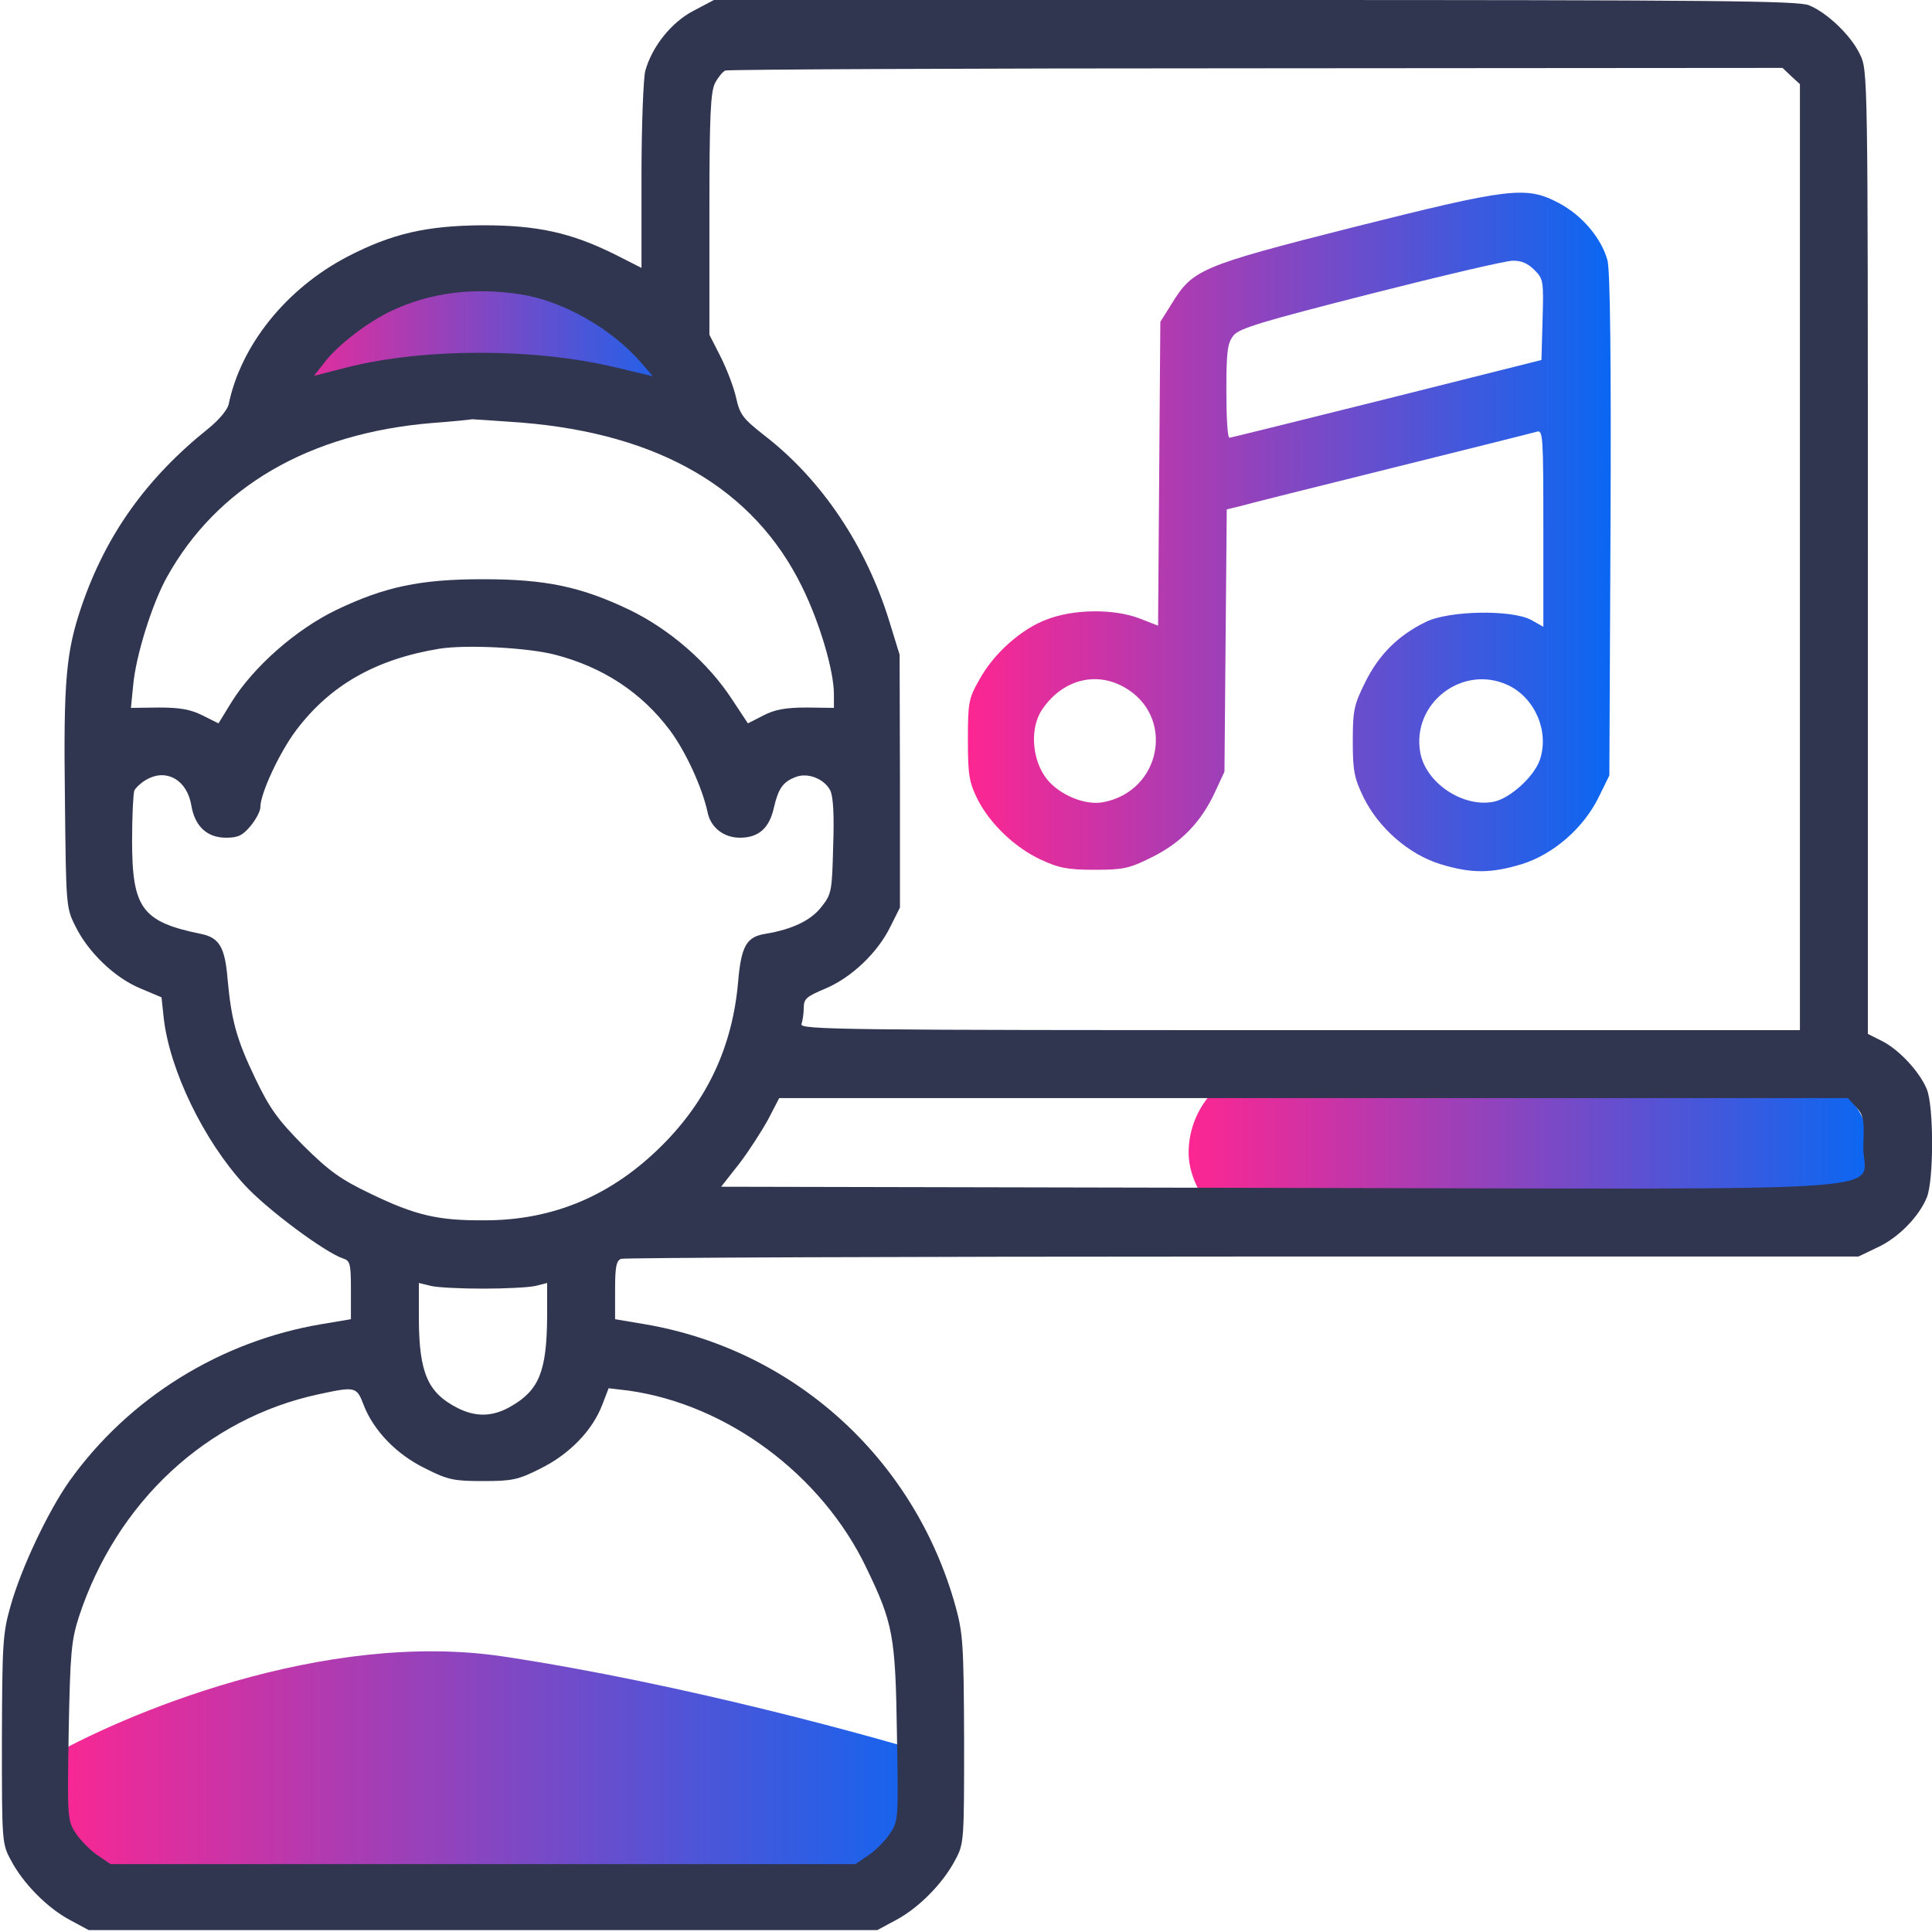<svg width="60" height="60" viewBox="0 0 60 60" fill="none" xmlns="http://www.w3.org/2000/svg">
<g clip-path="url(#clip0_83_4015)">
<path d="M21.738 12.773H8.027L10.312 9.961L13.828 7.969L19.98 9.961L21.738 12.773Z" fill="url(#paint0_linear_83_4015)"/>
<rect x="36.914" y="33.047" width="21.211" height="5.508" rx="2.754" fill="url(#paint1_linear_83_4015)"/>
<path d="M15.645 51.446C10.066 50.602 3.789 53.242 1.348 54.668V57.949L27.363 59.239L29.531 54.668C27.227 53.946 21.223 52.289 15.645 51.446Z" fill="url(#paint2_linear_83_4015)"/>
<path d="M21.551 0.328C20.859 0.68 20.25 1.441 20.039 2.203C19.98 2.449 19.922 3.902 19.922 5.484V8.32L19.09 7.898C17.742 7.23 16.699 6.996 15 6.996C13.242 7.008 12.176 7.254 10.793 7.969C8.906 8.953 7.488 10.699 7.102 12.551C7.066 12.727 6.797 13.043 6.48 13.301C4.547 14.848 3.293 16.605 2.531 18.832C2.051 20.25 1.969 21.129 2.016 24.785C2.051 28.125 2.051 28.195 2.344 28.77C2.742 29.578 3.562 30.363 4.348 30.691L5.016 30.973L5.086 31.629C5.273 33.234 6.316 35.402 7.582 36.785C8.273 37.547 10.09 38.895 10.652 39.082C10.875 39.152 10.898 39.246 10.898 40.066V40.969L9.996 41.121C6.844 41.648 3.996 43.418 2.156 45.996C1.488 46.945 0.656 48.703 0.328 49.875C0.082 50.73 0.07 51.059 0.059 54.023C0.059 57.188 0.059 57.258 0.34 57.773C0.715 58.488 1.465 59.25 2.168 59.625L2.754 59.941H15H27.246L27.832 59.625C28.535 59.25 29.285 58.488 29.66 57.773C29.941 57.258 29.941 57.188 29.941 54.023C29.93 51.07 29.906 50.719 29.672 49.875C28.395 45.293 24.656 41.906 20.004 41.121L19.102 40.969V40.066C19.102 39.352 19.137 39.152 19.289 39.094C19.395 39.059 28.078 39.023 38.59 39.023H57.715L58.301 38.742C58.945 38.449 59.59 37.793 59.836 37.195C60.059 36.668 60.059 34.348 59.836 33.82C59.613 33.281 58.98 32.602 58.453 32.332L58.008 32.109V17.145C58.008 2.285 58.008 2.18 57.762 1.688C57.492 1.113 56.754 0.398 56.18 0.164C55.852 0.023 53.145 0 38.977 0H22.172L21.551 0.328ZM55.629 2.367L55.898 2.613V17.309V31.992H40.359C26.238 31.992 24.82 31.98 24.891 31.805C24.926 31.699 24.961 31.477 24.961 31.301C24.961 31.02 25.043 30.949 25.629 30.703C26.438 30.363 27.258 29.59 27.656 28.77L27.949 28.184V24.258L27.938 20.332L27.621 19.301C26.895 16.945 25.512 14.895 23.754 13.535C23.086 13.008 22.98 12.891 22.863 12.363C22.793 12.035 22.57 11.461 22.383 11.086L22.031 10.395V6.656C22.031 3.586 22.066 2.859 22.207 2.578C22.301 2.402 22.441 2.227 22.523 2.191C22.605 2.156 30.023 2.121 39.012 2.121L55.359 2.109L55.629 2.367ZM16.172 9.141C17.496 9.352 18.996 10.207 19.91 11.262L20.273 11.684L19.137 11.414C16.629 10.805 13.184 10.805 10.805 11.402L9.75 11.672L10.055 11.285C10.465 10.734 11.391 10.02 12.152 9.656C13.371 9.082 14.707 8.918 16.172 9.141ZM16.207 13.125C20.496 13.477 23.414 15.188 24.902 18.211C25.453 19.324 25.898 20.824 25.898 21.562V21.984L25.055 21.973C24.41 21.973 24.07 22.031 23.707 22.219L23.227 22.465L22.746 21.738C21.996 20.578 20.801 19.547 19.547 18.938C18.047 18.223 16.957 17.988 15 17.988C13.043 17.988 11.953 18.223 10.453 18.938C9.188 19.547 7.875 20.707 7.195 21.797L6.785 22.465L6.293 22.219C5.918 22.031 5.59 21.973 4.934 21.973L4.066 21.984L4.137 21.27C4.219 20.367 4.723 18.75 5.18 17.93C6.738 15.117 9.598 13.453 13.418 13.137C14.062 13.09 14.625 13.031 14.66 13.02C14.695 13.02 15.398 13.066 16.207 13.125ZM17.238 20.332C18.727 20.719 19.922 21.504 20.801 22.676C21.293 23.332 21.809 24.457 21.973 25.219C22.066 25.699 22.477 26.016 22.98 26.016C23.555 26.016 23.895 25.723 24.035 25.078C24.176 24.48 24.316 24.281 24.715 24.129C25.078 23.988 25.582 24.176 25.781 24.539C25.875 24.727 25.91 25.277 25.875 26.273C25.84 27.656 25.828 27.762 25.523 28.148C25.195 28.582 24.609 28.863 23.754 29.004C23.18 29.098 23.016 29.391 22.922 30.504C22.746 32.496 21.973 34.16 20.566 35.566C19.008 37.125 17.191 37.898 15.059 37.898C13.605 37.91 12.902 37.746 11.496 37.066C10.57 36.621 10.23 36.375 9.422 35.578C8.625 34.77 8.379 34.43 7.934 33.504C7.336 32.262 7.184 31.676 7.066 30.387C6.984 29.414 6.809 29.121 6.246 29.004C4.406 28.629 4.102 28.207 4.102 26.098C4.102 25.348 4.137 24.656 4.172 24.551C4.219 24.457 4.406 24.281 4.594 24.188C5.203 23.871 5.812 24.246 5.941 25.008C6.047 25.652 6.422 26.016 7.02 26.016C7.395 26.016 7.535 25.945 7.781 25.652C7.945 25.453 8.086 25.195 8.086 25.066C8.086 24.645 8.672 23.379 9.199 22.676C10.254 21.281 11.66 20.473 13.652 20.145C14.484 20.016 16.371 20.109 17.238 20.332ZM57.645 34.383C57.867 34.629 57.902 34.758 57.867 35.566C57.809 37.078 60.023 36.926 39.82 36.891L22.395 36.855L22.957 36.141C23.262 35.742 23.66 35.121 23.859 34.758L24.199 34.102H40.793H57.387L57.645 34.383ZM15 40.02C15.68 40.02 16.406 39.984 16.617 39.938L16.992 39.844V40.875C16.98 42.586 16.746 43.172 15.867 43.676C15.305 44.004 14.777 44.016 14.203 43.723C13.289 43.254 13.02 42.645 13.008 40.992V39.844L13.395 39.938C13.594 39.984 14.32 40.02 15 40.02ZM11.297 43.641C11.602 44.426 12.316 45.176 13.219 45.609C13.91 45.961 14.109 45.996 15 45.996C15.891 45.996 16.09 45.961 16.781 45.609C17.684 45.164 18.398 44.426 18.703 43.629L18.902 43.113L19.5 43.184C22.57 43.605 25.523 45.797 26.906 48.691C27.738 50.414 27.809 50.801 27.855 53.848C27.902 56.52 27.902 56.543 27.633 56.953C27.48 57.176 27.176 57.48 26.965 57.621L26.566 57.891H15H3.434L3.035 57.621C2.824 57.48 2.52 57.176 2.367 56.953C2.098 56.543 2.086 56.52 2.133 53.789C2.18 51.316 2.215 50.953 2.449 50.215C3.621 46.652 6.41 44.051 9.891 43.301C11.039 43.055 11.074 43.055 11.297 43.641Z" fill="#313650"/>
<path d="M41.988 7.066C37.277 8.262 37.043 8.367 36.387 9.434L36.035 9.996L36 14.719L35.965 19.43L35.391 19.207C34.594 18.902 33.363 18.914 32.531 19.23C31.723 19.523 30.855 20.297 30.41 21.117C30.082 21.691 30.059 21.82 30.059 22.969C30.059 24.035 30.094 24.281 30.34 24.785C30.727 25.57 31.512 26.32 32.32 26.695C32.871 26.953 33.152 27.012 33.984 27.012C34.875 27.012 35.062 26.977 35.766 26.625C36.668 26.18 37.289 25.547 37.723 24.621L38.027 23.965L38.062 19.898L38.098 15.82L38.531 15.715C38.766 15.645 40.887 15.117 43.242 14.531C45.598 13.945 47.613 13.441 47.73 13.406C47.918 13.348 47.93 13.547 47.93 16.406V19.465L47.555 19.254C46.945 18.926 45 18.961 44.285 19.312C43.418 19.734 42.82 20.332 42.398 21.188C42.047 21.891 42.012 22.066 42.012 23.027C42.012 23.941 42.059 24.164 42.34 24.75C42.809 25.711 43.746 26.531 44.73 26.836C45.691 27.129 46.301 27.129 47.262 26.836C48.246 26.531 49.184 25.711 49.652 24.75L49.98 24.082L50.016 16.312C50.039 11.133 50.004 8.391 49.922 8.086C49.734 7.395 49.125 6.68 48.41 6.305C47.391 5.766 46.887 5.836 41.988 7.066ZM47.648 8.379C47.93 8.66 47.941 8.719 47.906 9.926L47.871 11.18L43.066 12.387C40.43 13.043 38.227 13.594 38.18 13.594C38.121 13.594 38.086 12.938 38.086 12.141C38.086 10.898 38.121 10.652 38.309 10.418C38.484 10.195 39.199 9.984 42.551 9.129C44.766 8.566 46.758 8.098 46.969 8.098C47.238 8.086 47.449 8.18 47.648 8.379ZM34.91 21.34C36.504 22.23 36.082 24.574 34.254 24.914C33.691 25.02 32.883 24.68 32.496 24.176C32.039 23.578 31.98 22.594 32.367 22.031C32.988 21.117 34.02 20.836 34.91 21.34ZM46.84 21.281C47.672 21.68 48.117 22.711 47.824 23.59C47.648 24.117 46.887 24.809 46.371 24.902C45.422 25.078 44.285 24.316 44.109 23.379C43.828 21.844 45.422 20.613 46.84 21.281Z" fill="url(#paint3_linear_83_4015)"/>
</g>
<defs>
<linearGradient id="paint0_linear_83_4015" x1="8.027" y1="10.371" x2="21.738" y2="10.371" gradientUnits="userSpaceOnUse">
<stop stop-color="#FD2692"/>
<stop offset="1" stop-color="#0A67F2"/>
</linearGradient>
<linearGradient id="paint1_linear_83_4015" x1="36.914" y1="35.801" x2="58.125" y2="35.801" gradientUnits="userSpaceOnUse">
<stop stop-color="#FD2692"/>
<stop offset="1" stop-color="#0A67F2"/>
</linearGradient>
<linearGradient id="paint2_linear_83_4015" x1="1.348" y1="55.261" x2="29.531" y2="55.261" gradientUnits="userSpaceOnUse">
<stop stop-color="#FD2692"/>
<stop offset="1" stop-color="#0A67F2"/>
</linearGradient>
<linearGradient id="paint3_linear_83_4015" x1="30.059" y1="16.52" x2="50.023" y2="16.52" gradientUnits="userSpaceOnUse">
<stop stop-color="#FD2692"/>
<stop offset="1" stop-color="#0A67F2"/>
</linearGradient>
<clipPath id="clip0_83_4015">
<rect width="60" height="60" fill="white"/>
</clipPath>
</defs>
</svg>

